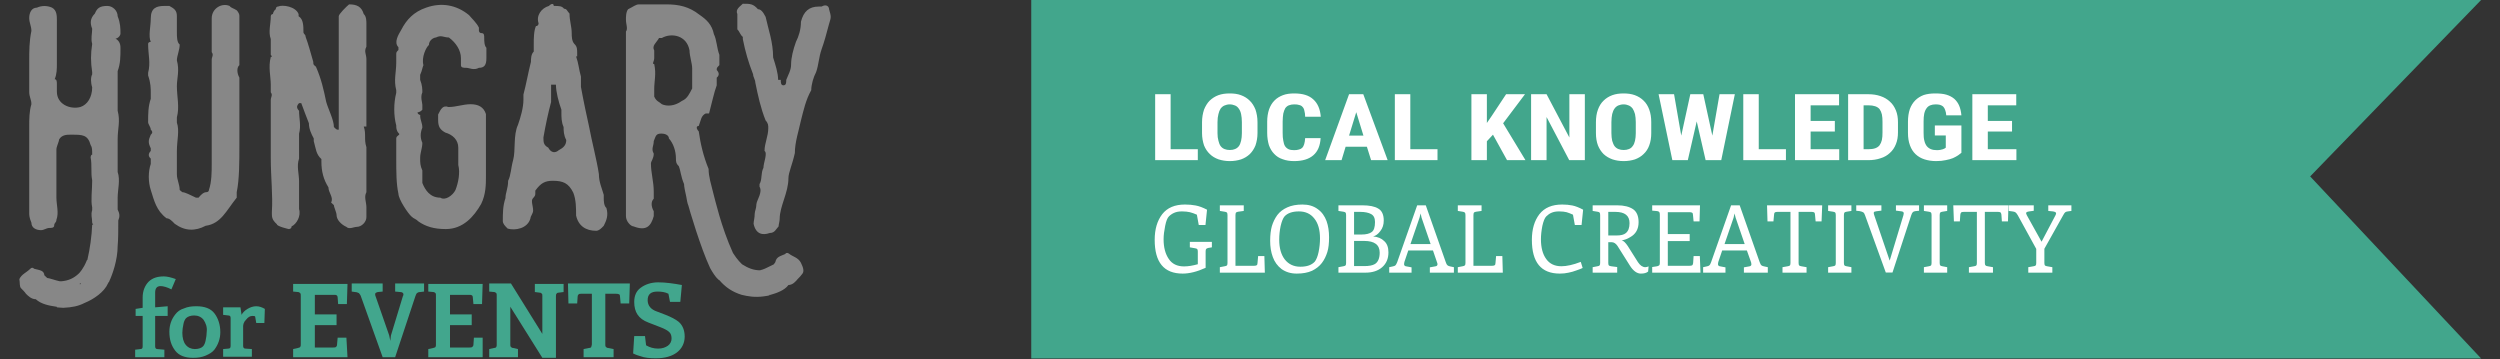 <?xml version="1.0" encoding="UTF-8"?>
<!DOCTYPE svg PUBLIC "-//W3C//DTD SVG 1.1//EN" "http://www.w3.org/Graphics/SVG/1.1/DTD/svg11.dtd">
<svg version="1.2" width="160mm" height="23mm" viewBox="0 0 16000 2300" preserveAspectRatio="xMidYMid" fill-rule="evenodd" stroke-width="28.222" stroke-linejoin="round" xmlns="http://www.w3.org/2000/svg" xmlns:ooo="http://xml.openoffice.org/svg/export" xmlns:xlink="http://www.w3.org/1999/xlink" xmlns:presentation="http://sun.com/xmlns/staroffice/presentation" xmlns:smil="http://www.w3.org/2001/SMIL20/" xmlns:anim="urn:oasis:names:tc:opendocument:xmlns:animation:1.0" xml:space="preserve">
 <rect x="0" y="0" width="16000" height="2300" fill="#333333" stroke="none"/>
 <defs class="ClipPathGroup">
  <clipPath id="presentation_clip_path" clipPathUnits="userSpaceOnUse">
   <rect x="0" y="0" width="16000" height="2300"/>
  </clipPath>
  <clipPath id="presentation_clip_path_shrink" clipPathUnits="userSpaceOnUse">
   <rect x="16" y="2" width="15968" height="2296"/>
  </clipPath>
 </defs>
 <defs class="TextShapeIndex">
  <g ooo:slide="id1" ooo:id-list="id3 id4 id5 id6"/>
 </defs>
 <defs class="EmbeddedBulletChars">
  <g id="bullet-char-template-57356" transform="scale(0,-0)">
   <path d="M 580,1141 L 1163,571 580,0 -4,571 580,1141 Z"/>
  </g>
  <g id="bullet-char-template-57354" transform="scale(0,-0)">
   <path d="M 8,1128 L 1137,1128 1137,0 8,0 8,1128 Z"/>
  </g>
  <g id="bullet-char-template-10146" transform="scale(0,-0)">
   <path d="M 174,0 L 602,739 174,1481 1456,739 174,0 Z M 1358,739 L 309,1346 659,739 1358,739 Z"/>
  </g>
  <g id="bullet-char-template-10132" transform="scale(0,-0)">
   <path d="M 2015,739 L 1276,0 717,0 1260,543 174,543 174,936 1260,936 717,1481 1274,1481 2015,739 Z"/>
  </g>
  <g id="bullet-char-template-10007" transform="scale(0,-0)">
   <path d="M 0,-2 C -7,14 -16,27 -25,37 L 356,567 C 262,823 215,952 215,954 215,979 228,992 255,992 264,992 276,990 289,987 310,991 331,999 354,1012 L 381,999 492,748 772,1049 836,1024 860,1049 C 881,1039 901,1025 922,1006 886,937 835,863 770,784 769,783 710,716 594,584 L 774,223 C 774,196 753,168 711,139 L 727,119 C 717,90 699,76 672,76 641,76 570,178 457,381 L 164,-76 C 142,-110 111,-127 72,-127 30,-127 9,-110 8,-76 1,-67 -2,-52 -2,-32 -2,-23 -1,-13 0,-2 Z"/>
  </g>
  <g id="bullet-char-template-10004" transform="scale(0,-0)">
   <path d="M 285,-33 C 182,-33 111,30 74,156 52,228 41,333 41,471 41,549 55,616 82,672 116,743 169,778 240,778 293,778 328,747 346,684 L 369,508 C 377,444 397,411 428,410 L 1163,1116 C 1174,1127 1196,1133 1229,1133 1271,1133 1292,1118 1292,1087 L 1292,965 C 1292,929 1282,901 1262,881 L 442,47 C 390,-6 338,-33 285,-33 Z"/>
  </g>
  <g id="bullet-char-template-9679" transform="scale(0,-0)">
   <path d="M 813,0 C 632,0 489,54 383,161 276,268 223,411 223,592 223,773 276,916 383,1023 489,1130 632,1184 813,1184 992,1184 1136,1130 1245,1023 1353,916 1407,772 1407,592 1407,412 1353,268 1245,161 1136,54 992,0 813,0 Z"/>
  </g>
  <g id="bullet-char-template-8226" transform="scale(0,-0)">
   <path d="M 346,457 C 273,457 209,483 155,535 101,586 74,649 74,723 74,796 101,859 155,911 209,963 273,989 346,989 419,989 480,963 531,910 582,859 608,796 608,723 608,648 583,586 532,535 482,483 420,457 346,457 Z"/>
  </g>
  <g id="bullet-char-template-8211" transform="scale(0,-0)">
   <path d="M -4,459 L 1135,459 1135,606 -4,606 -4,459 Z"/>
  </g>
  <g id="bullet-char-template-61548" transform="scale(0,-0)">
   <path d="M 173,740 C 173,903 231,1043 346,1159 462,1274 601,1332 765,1332 928,1332 1067,1274 1183,1159 1299,1043 1357,903 1357,740 1357,577 1299,437 1183,322 1067,206 928,148 765,148 601,148 462,206 346,322 231,437 173,577 173,740 Z"/>
  </g>
 </defs>
 <g>
  <g id="id2" class="Master_Slide">
   <g id="bg-id2" class="Background"/>
   <g id="bo-id2" class="BackgroundObjects"/>
  </g>
 </g>
 <g class="SlideGroup">
  <g>
   <g id="container-id1">
    <g id="id1" class="Slide" clip-path="url(#presentation_clip_path)">
     <g class="Page">
      <g class="com.sun.star.drawing.PolyPolygonShape">
       <g id="id3">
        <rect class="BoundingBox" stroke="none" fill="none" x="6600" y="0" width="9280" height="2296"/>
        <path fill="rgb(66,166,140)" stroke="none" d="M 6600,0 L 15879,0 14785,1129 15879,2294 6600,2294 6600,0 Z"/>
       </g>
      </g>
      <g class="com.sun.star.drawing.ClosedBezierShape">
       <g id="id4">
        <rect class="BoundingBox" stroke="none" fill="none" x="7390" y="1309" width="5868" height="444"/>
        <path fill="rgb(255,255,255)" stroke="none" d="M 7447,1531 C 7447,1583 7458,1625 7480,1657 7501,1689 7534,1705 7578,1705 7605,1705 7634,1700 7666,1691 L 7666,1611 C 7666,1604 7665,1598 7663,1595 7661,1592 7656,1590 7649,1589 L 7615,1583 7615,1548 7756,1548 7756,1583 7732,1587 C 7725,1589 7721,1591 7719,1594 7717,1597 7716,1602 7716,1610 L 7716,1714 C 7661,1739 7612,1751 7569,1751 7449,1751 7390,1679 7390,1535 7390,1467 7406,1413 7438,1371 7471,1329 7519,1309 7584,1309 7609,1309 7631,1311 7652,1315 7674,1319 7698,1328 7725,1342 L 7715,1440 7672,1440 7660,1374 C 7643,1367 7629,1361 7615,1358 7602,1355 7585,1353 7565,1353 7544,1353 7528,1356 7515,1362 7503,1367 7491,1375 7481,1385 7471,1395 7463,1415 7457,1446 7451,1476 7447,1504 7447,1531 Z M 7447,1531 L 7447,1531 Z M 8095,1745 L 7807,1745 7807,1710 7838,1704 C 7846,1703 7850,1701 7853,1698 7855,1695 7856,1690 7856,1682 L 7856,1378 C 7856,1370 7855,1364 7853,1361 7850,1358 7846,1356 7838,1355 L 7807,1350 7807,1314 7960,1314 7960,1350 7924,1355 C 7917,1356 7913,1358 7910,1361 7908,1364 7907,1370 7907,1378 L 7907,1701 8026,1701 C 8033,1701 8039,1700 8042,1698 8046,1696 8048,1691 8048,1684 L 8052,1639 8092,1639 8095,1745 Z M 8095,1745 L 8095,1745 Z M 8433,1338 C 8460,1357 8478,1383 8490,1415 8501,1446 8506,1481 8506,1518 8506,1556 8503,1587 8495,1613 8487,1638 8476,1662 8460,1683 8444,1704 8423,1720 8397,1733 8370,1745 8338,1751 8299,1751 8261,1751 8229,1741 8202,1722 8176,1702 8157,1676 8146,1645 8134,1613 8129,1578 8129,1541 8129,1503 8133,1472 8140,1447 8148,1421 8159,1398 8175,1376 8191,1355 8212,1339 8239,1327 8265,1315 8298,1309 8336,1309 8374,1309 8406,1318 8433,1338 Z M 8433,1338 L 8433,1338 Z M 8448,1526 C 8448,1471 8436,1429 8412,1399 8388,1368 8355,1353 8313,1353 8271,1353 8240,1364 8221,1385 8211,1397 8203,1417 8196,1447 8190,1476 8187,1504 8187,1534 8187,1588 8199,1630 8223,1661 8247,1691 8280,1707 8322,1707 8365,1707 8395,1696 8415,1674 8424,1662 8433,1642 8439,1613 8445,1583 8448,1555 8448,1526 Z M 8448,1526 L 8448,1526 Z M 8615,1682 L 8615,1378 C 8615,1370 8614,1364 8612,1361 8609,1358 8605,1356 8598,1355 L 8566,1350 8566,1314 8719,1314 C 8764,1314 8799,1321 8821,1335 8844,1348 8856,1374 8856,1411 8856,1438 8849,1460 8834,1479 8820,1498 8805,1509 8788,1513 8818,1516 8841,1525 8859,1543 8877,1559 8886,1583 8886,1615 8886,1656 8872,1687 8846,1710 8820,1733 8784,1745 8739,1745 L 8566,1745 8566,1710 8598,1704 C 8605,1703 8609,1701 8612,1698 8614,1695 8615,1690 8615,1682 Z M 8615,1682 L 8615,1682 Z M 8666,1356 L 8666,1501 8713,1501 C 8744,1501 8766,1495 8779,1485 8793,1475 8800,1454 8800,1421 8800,1396 8792,1379 8775,1370 8759,1361 8735,1356 8705,1356 L 8666,1356 Z M 8666,1356 L 8666,1356 Z M 8666,1542 L 8666,1703 8731,1703 C 8761,1703 8784,1699 8799,1690 8819,1678 8830,1653 8830,1617 8830,1567 8797,1542 8731,1542 L 8666,1542 Z M 8666,1542 L 8666,1542 Z M 8942,1678 L 9070,1314 9125,1314 9253,1678 C 9256,1688 9260,1695 9264,1698 9268,1701 9274,1704 9281,1705 L 9305,1710 9305,1745 9151,1745 9151,1711 9184,1705 C 9195,1704 9200,1699 9200,1691 9200,1688 9199,1684 9197,1679 L 9171,1603 9013,1603 8988,1677 C 8987,1682 8986,1686 8986,1690 8986,1699 8991,1704 9002,1705 L 9034,1711 9034,1745 8891,1745 8891,1710 8914,1705 C 8922,1704 8927,1701 8931,1698 8934,1695 8938,1688 8942,1678 Z M 8942,1678 L 8942,1678 Z M 9098,1393 L 9092,1366 9085,1393 9027,1562 9156,1562 9098,1393 Z M 9098,1393 L 9098,1393 Z M 9618,1745 L 9330,1745 9330,1710 9361,1704 C 9369,1703 9373,1701 9375,1698 9378,1695 9379,1690 9379,1682 L 9379,1378 C 9379,1370 9378,1364 9375,1361 9373,1358 9369,1356 9361,1355 L 9330,1350 9330,1314 9482,1314 9482,1350 9447,1355 C 9440,1356 9435,1358 9433,1361 9431,1364 9430,1370 9430,1378 L 9430,1701 9549,1701 C 9556,1701 9562,1700 9565,1698 9569,1696 9571,1691 9571,1684 L 9575,1639 9615,1639 9618,1745 Z M 9618,1745 L 9618,1745 Z M 10117,1676 L 10129,1715 C 10128,1716 10123,1718 10113,1722 10104,1725 10095,1728 10088,1731 10080,1734 10072,1736 10064,1739 10056,1741 10048,1743 10039,1745 10021,1749 10003,1751 9983,1751 9863,1751 9804,1679 9804,1535 9804,1467 9820,1413 9852,1371 9885,1329 9933,1309 9998,1309 10022,1309 10043,1311 10063,1315 10083,1319 10106,1328 10132,1342 L 10122,1440 10079,1440 10067,1374 C 10051,1367 10038,1361 10026,1358 10014,1355 9998,1353 9978,1353 9958,1353 9942,1356 9929,1362 9917,1367 9906,1375 9896,1385 9886,1395 9878,1415 9871,1446 9865,1477 9862,1505 9862,1531 9862,1584 9873,1627 9896,1658 9918,1689 9951,1704 9993,1704 10026,1704 10068,1695 10117,1676 Z M 10117,1676 L 10117,1676 Z M 10293,1356 L 10293,1507 10347,1507 C 10374,1507 10393,1502 10405,1492 10421,1479 10429,1458 10429,1428 10429,1380 10399,1356 10338,1356 L 10293,1356 Z M 10293,1356 L 10293,1356 Z M 10293,1550 L 10293,1682 C 10293,1690 10294,1695 10296,1698 10299,1701 10303,1703 10311,1704 L 10350,1709 10350,1745 10193,1745 10193,1710 10224,1704 C 10231,1703 10236,1701 10238,1698 10240,1695 10241,1690 10241,1682 L 10241,1378 C 10241,1370 10240,1364 10238,1361 10236,1358 10231,1356 10224,1355 L 10193,1350 10193,1314 10350,1314 C 10395,1314 10428,1323 10452,1339 10475,1355 10487,1383 10487,1422 10487,1466 10469,1498 10433,1518 10415,1529 10397,1536 10379,1538 10391,1541 10404,1554 10418,1575 L 10483,1678 C 10497,1699 10513,1710 10530,1710 10536,1710 10543,1708 10551,1705 L 10548,1738 C 10537,1747 10522,1751 10501,1751 10477,1751 10453,1734 10432,1701 L 10352,1574 C 10341,1558 10329,1550 10314,1550 L 10293,1550 Z M 10293,1550 L 10293,1550 Z M 10883,1745 L 10574,1745 10574,1709 10606,1704 C 10613,1702 10617,1700 10620,1697 10622,1694 10623,1689 10623,1681 L 10623,1375 C 10623,1367 10622,1362 10620,1358 10617,1354 10613,1352 10606,1351 L 10574,1348 10574,1314 10880,1314 10877,1417 10839,1417 10835,1375 C 10835,1368 10833,1363 10829,1361 10826,1359 10820,1358 10813,1358 L 10674,1358 10674,1498 10814,1498 10814,1543 10674,1543 10674,1701 10813,1701 C 10821,1701 10826,1700 10830,1698 10833,1696 10835,1691 10836,1684 L 10839,1639 10879,1639 10883,1745 Z M 10883,1745 L 10883,1745 Z M 10951,1678 L 11079,1314 11134,1314 11262,1678 C 11266,1688 11269,1695 11273,1698 11277,1701 11283,1704 11291,1705 L 11314,1710 11314,1745 11161,1745 11161,1711 11194,1705 C 11204,1704 11209,1699 11209,1691 11209,1688 11208,1684 11207,1679 L 11180,1603 11022,1603 10997,1677 C 10996,1682 10995,1686 10995,1690 10995,1699 11000,1704 11011,1705 L 11043,1711 11043,1745 10900,1745 10900,1710 10923,1705 C 10931,1704 10937,1701 10940,1698 10944,1695 10947,1688 10951,1678 Z M 10951,1678 L 10951,1678 Z M 11108,1393 L 11101,1366 11095,1393 11037,1562 11166,1562 11108,1393 Z M 11108,1393 L 11108,1393 Z M 11594,1356 L 11511,1356 11511,1682 C 11511,1690 11512,1695 11514,1698 11516,1701 11521,1703 11528,1704 L 11562,1710 11562,1745 11408,1745 11408,1710 11442,1704 C 11449,1703 11454,1701 11456,1698 11458,1695 11459,1690 11459,1682 L 11459,1356 11376,1356 C 11368,1356 11363,1357 11360,1359 11356,1362 11354,1366 11354,1374 L 11350,1417 11312,1417 11309,1314 11662,1314 11658,1417 11620,1417 11616,1374 C 11616,1366 11614,1362 11610,1359 11607,1357 11601,1356 11594,1356 Z M 11594,1356 L 11594,1356 Z M 11849,1710 L 11849,1745 11700,1745 11700,1710 11732,1704 C 11739,1703 11744,1701 11746,1698 11748,1695 11749,1690 11749,1682 L 11749,1378 C 11749,1370 11748,1364 11746,1361 11744,1358 11739,1356 11732,1355 L 11700,1350 11700,1314 11849,1314 11849,1350 11818,1355 C 11811,1356 11806,1358 11804,1361 11802,1364 11801,1370 11801,1378 L 11801,1682 C 11801,1690 11802,1695 11804,1698 11806,1701 11811,1703 11818,1704 L 11849,1710 Z M 11849,1710 L 11849,1710 Z M 12232,1377 L 12112,1744 12069,1744 11936,1377 C 11933,1368 11929,1361 11923,1358 11918,1355 11910,1353 11901,1351 L 11880,1349 11880,1314 12041,1314 12041,1348 12009,1352 C 12003,1353 11998,1354 11996,1355 11993,1357 11992,1359 11992,1363 11992,1366 11993,1371 11995,1377 L 12094,1668 12182,1377 C 12183,1371 12184,1367 12184,1365 12184,1357 12178,1353 12165,1352 L 12134,1348 12134,1314 12282,1314 12282,1349 12260,1351 C 12252,1352 12246,1354 12243,1357 12239,1361 12235,1367 12232,1377 Z M 12232,1377 L 12232,1377 Z M 12462,1710 L 12462,1745 12313,1745 12313,1710 12345,1704 C 12352,1703 12357,1701 12359,1698 12361,1695 12362,1690 12362,1682 L 12362,1378 C 12362,1370 12361,1364 12359,1361 12357,1358 12352,1356 12345,1355 L 12313,1350 12313,1314 12462,1314 12462,1350 12431,1355 C 12424,1356 12419,1358 12417,1361 12415,1364 12414,1370 12414,1378 L 12414,1682 C 12414,1690 12415,1695 12417,1698 12419,1701 12424,1703 12431,1704 L 12462,1710 Z M 12462,1710 L 12462,1710 Z M 12786,1356 L 12703,1356 12703,1682 C 12703,1690 12704,1695 12707,1698 12709,1701 12713,1703 12721,1704 L 12755,1710 12755,1745 12601,1745 12601,1710 12635,1704 C 12642,1703 12647,1701 12649,1698 12651,1695 12652,1690 12652,1682 L 12652,1356 12569,1356 C 12561,1356 12556,1357 12552,1359 12549,1362 12547,1366 12546,1374 L 12543,1417 12505,1417 12501,1314 12854,1314 12851,1417 12812,1417 12809,1374 C 12808,1366 12806,1362 12803,1359 12799,1357 12794,1356 12786,1356 Z M 12786,1356 L 12786,1356 Z M 13032,1593 L 12914,1378 C 12909,1369 12904,1363 12899,1359 12895,1356 12888,1354 12879,1353 L 12856,1350 12856,1314 13016,1314 13016,1349 12987,1353 C 12974,1355 12967,1358 12967,1364 12967,1367 12969,1371 12972,1378 L 13066,1547 13155,1378 C 13158,1372 13159,1368 13159,1365 13159,1359 13152,1355 13139,1353 L 13109,1350 13109,1314 13257,1314 13257,1350 13234,1353 C 13226,1354 13220,1356 13217,1359 13214,1362 13209,1368 13204,1378 L 13084,1592 13084,1682 C 13084,1690 13085,1695 13087,1698 13089,1701 13094,1703 13101,1704 L 13135,1710 13135,1745 12981,1745 12981,1710 13015,1704 C 13022,1703 13027,1701 13029,1698 13031,1695 13032,1690 13032,1682 L 13032,1593 Z"/>
       </g>
      </g>
      <g class="com.sun.star.drawing.ClosedBezierShape">
       <g id="id5">
        <rect class="BoundingBox" stroke="none" fill="none" x="7393" y="597" width="5513" height="435"/>
        <path fill="rgb(255,255,255)" stroke="none" d="M 7492,955 L 7666,955 7666,1025 7393,1025 7393,603 7492,603 7492,955 Z M 7492,955 L 7492,955 Z M 8048,852 C 8048,881 8043,907 8035,931 8026,953 8014,971 7999,986 7983,1001 7965,1012 7943,1020 7921,1027 7897,1031 7871,1031 7845,1031 7821,1027 7799,1020 7777,1012 7758,1001 7743,986 7727,971 7715,953 7706,931 7698,907 7693,881 7693,852 L 7693,782 C 7693,752 7698,725 7706,701 7715,679 7727,659 7742,644 7758,629 7776,617 7798,609 7820,601 7844,598 7870,598 7897,598 7921,601 7942,609 7964,617 7983,629 7998,644 8014,659 8026,679 8035,701 8043,725 8048,752 8048,782 L 8048,852 Z M 8048,852 L 8048,852 Z M 7948,782 C 7948,762 7946,745 7943,730 7940,716 7935,704 7928,695 7922,686 7914,679 7904,675 7894,671 7883,668 7870,668 7858,668 7846,671 7837,675 7827,679 7819,686 7812,695 7806,704 7801,716 7798,730 7794,745 7792,762 7792,782 L 7792,852 C 7792,871 7794,887 7798,901 7801,914 7806,927 7812,935 7819,944 7827,950 7837,954 7847,958 7858,960 7871,960 7884,960 7895,958 7904,954 7914,950 7922,944 7929,935 7935,927 7940,914 7943,901 7946,887 7948,871 7948,852 L 7948,782 Z M 7948,782 L 7948,782 Z M 8452,884 C 8449,933 8434,969 8405,994 8376,1019 8335,1031 8282,1031 8255,1031 8230,1027 8209,1019 8187,1012 8169,1000 8155,985 8140,970 8129,951 8121,929 8114,905 8110,879 8110,850 L 8110,779 C 8110,750 8114,724 8122,700 8130,678 8141,659 8156,644 8171,628 8190,617 8211,609 8232,601 8256,598 8283,598 8337,598 8377,610 8405,636 8433,661 8449,698 8453,747 L 8353,747 C 8353,732 8351,720 8348,709 8346,698 8342,690 8336,684 8331,678 8324,674 8315,672 8307,669 8296,668 8283,668 8270,668 8259,670 8249,674 8240,677 8232,684 8226,692 8221,701 8216,713 8213,727 8211,741 8209,758 8209,778 L 8209,850 C 8209,870 8210,887 8213,900 8215,914 8219,927 8224,935 8230,944 8237,950 8247,955 8256,959 8268,961 8282,961 8294,961 8304,960 8313,957 8322,955 8329,951 8334,946 8340,940 8344,932 8347,922 8350,912 8352,899 8353,884 L 8452,884 Z M 8452,884 L 8452,884 Z M 8748,939 L 8612,939 8586,1025 8481,1025 8634,603 8725,603 8881,1025 8775,1025 8748,939 Z M 8748,939 L 8748,939 Z M 8634,868 L 8726,868 8680,718 8634,868 Z M 8634,868 L 8634,868 Z M 9026,955 L 9200,955 9200,1025 8927,1025 8927,603 9026,603 9026,955 Z M 9026,955 L 9026,955 Z M 9555,862 L 9516,904 9516,1025 9417,1025 9417,603 9516,603 9516,787 9547,742 9639,603 9760,603 9620,789 9763,1025 9645,1025 9555,862 Z M 9555,862 L 9555,862 Z M 10143,1025 L 10043,1025 9898,749 9898,1025 9799,1025 9799,603 9898,603 10044,880 10044,603 10143,603 10143,1025 Z M 10143,1025 L 10143,1025 Z M 10568,852 C 10568,881 10564,907 10555,931 10547,953 10535,971 10519,986 10504,1001 10485,1012 10464,1020 10442,1027 10418,1031 10392,1031 10365,1031 10341,1027 10320,1020 10298,1012 10279,1001 10263,986 10248,971 10236,953 10227,931 10218,907 10214,881 10214,852 L 10214,782 C 10214,752 10218,725 10227,701 10235,679 10247,659 10263,644 10278,629 10297,617 10319,609 10341,601 10365,598 10391,598 10417,598 10441,601 10463,609 10485,617 10504,629 10519,644 10535,659 10547,679 10555,701 10564,725 10568,752 10568,782 L 10568,852 Z M 10568,852 L 10568,852 Z M 10469,782 C 10469,762 10467,745 10464,730 10460,716 10455,704 10449,695 10442,686 10434,679 10424,675 10415,671 10404,668 10391,668 10378,668 10367,671 10357,675 10348,679 10339,686 10333,695 10326,704 10322,716 10318,730 10315,745 10313,762 10313,782 L 10313,852 C 10313,871 10315,887 10318,901 10322,914 10327,927 10333,935 10340,944 10348,950 10358,954 10368,958 10379,960 10392,960 10404,960 10415,958 10425,954 10435,950 10443,944 10449,935 10456,927 10461,914 10464,901 10467,887 10469,871 10469,852 L 10469,782 Z M 10469,782 L 10469,782 Z M 10959,868 L 11005,603 11103,603 11016,1025 10916,1025 10859,777 10802,1025 10703,1025 10615,603 10714,603 10760,868 10818,603 10901,603 10959,868 Z M 10959,868 L 10959,868 Z M 11256,955 L 11430,955 11430,1025 11157,1025 11157,603 11256,603 11256,955 Z M 11256,955 L 11256,955 Z M 11743,842 L 11588,842 11588,955 11771,955 11771,1025 11488,1025 11488,603 11770,603 11770,674 11588,674 11588,774 11743,774 11743,842 Z M 11743,842 L 11743,842 Z M 11828,1025 L 11828,603 11958,603 C 11986,603 12012,607 12035,615 12059,623 12079,635 12095,650 12112,665 12124,683 12134,707 12143,729 12147,754 12147,782 L 12147,847 C 12147,875 12143,900 12134,922 12125,945 12112,964 12095,979 12079,994 12059,1006 12035,1013 12012,1021 11986,1025 11957,1025 L 11828,1025 Z M 11828,1025 L 11828,1025 Z M 11927,674 L 11927,955 11957,955 C 11974,955 11989,953 12001,949 12012,945 12022,939 12029,930 12036,920 12041,909 12044,896 12047,882 12048,866 12048,847 L 12048,781 C 12048,762 12047,746 12044,732 12041,719 12036,708 12029,698 12022,690 12013,684 12001,680 11989,676 11975,674 11958,674 L 11927,674 Z M 11927,674 L 11927,674 Z M 12553,978 C 12547,982 12540,988 12532,994 12523,1000 12512,1006 12499,1012 12486,1017 12470,1022 12452,1025 12435,1029 12414,1031 12391,1031 12364,1031 12339,1027 12317,1020 12295,1013 12276,1002 12260,987 12244,972 12232,953 12224,931 12215,907 12211,881 12211,850 L 12211,779 C 12211,748 12215,722 12223,698 12231,676 12243,657 12258,642 12273,627 12291,616 12312,608 12334,601 12358,598 12385,598 12413,598 12437,600 12457,606 12477,612 12494,621 12508,633 12521,645 12532,660 12539,677 12546,694 12551,715 12553,738 L 12456,738 C 12455,725 12453,714 12449,704 12446,695 12442,688 12437,683 12431,677 12424,674 12416,671 12408,669 12399,668 12388,668 12375,668 12364,670 12354,674 12344,678 12336,684 12330,693 12323,702 12318,714 12315,728 12312,742 12311,759 12311,778 L 12311,850 C 12311,870 12312,887 12316,901 12319,915 12325,927 12332,936 12339,944 12348,951 12359,955 12369,959 12382,961 12397,961 12405,961 12413,960 12419,959 12425,958 12431,956 12435,955 12439,953 12443,951 12446,950 12449,948 12451,946 12453,945 L 12453,867 12383,867 12383,803 12553,803 12553,978 Z M 12553,978 L 12553,978 Z M 12877,842 L 12722,842 12722,955 12905,955 12905,1025 12623,1025 12623,603 12904,603 12904,674 12722,674 12722,774 12877,774 12877,842 Z"/>
       </g>
      </g>
      <g class="Graphic">
       <g id="id6">
        <rect class="BoundingBox" stroke="none" fill="none" x="100" y="0" width="5249" height="2329"/>
        <path fill="rgb(66,166,141)" stroke="none" d="M 993,1967 L 1073,1960 1073,2022 993,2022 993,2217 C 993,2227 997,2234 1007,2234 L 1052,2238 1052,2286 865,2286 865,2238 899,2234 C 910,2234 913,2227 913,2217 L 913,2022 868,2022 868,1977 913,1970 913,1904 C 913,1862 927,1828 951,1803 976,1779 1007,1769 1049,1769 1070,1769 1097,1776 1125,1786 L 1097,1852 C 1070,1838 1045,1831 1028,1831 1004,1831 993,1845 993,1873 L 993,1967 993,1967 Z"/>
        <path fill="rgb(66,166,141)" stroke="none" d="M 1410,2126 C 1410,2168 1396,2206 1372,2238 1358,2255 1341,2265 1316,2276 1292,2286 1268,2290 1236,2290 1184,2290 1146,2276 1122,2245 1097,2213 1084,2175 1084,2123 1084,2081 1097,2043 1122,2012 1136,1994 1153,1981 1177,1974 1202,1963 1226,1960 1257,1960 1309,1960 1348,1974 1372,2005 1396,2036 1410,2078 1410,2126 L 1410,2126 Z M 1303,2047 C 1289,2029 1268,2019 1243,2019 1219,2019 1202,2026 1191,2036 1184,2043 1177,2057 1174,2074 1170,2092 1167,2113 1167,2130 1167,2161 1174,2189 1188,2206 1202,2224 1223,2234 1247,2234 1271,2234 1289,2227 1299,2217 1306,2210 1313,2196 1316,2179 1320,2161 1323,2140 1323,2123 1327,2092 1316,2067 1303,2047 L 1303,2047 Z"/>
        <path fill="rgb(66,166,141)" stroke="none" d="M 1539,1967 L 1546,2015 C 1553,2001 1567,1987 1584,1977 1601,1967 1619,1960 1640,1960 1660,1960 1678,1967 1695,1977 L 1692,2067 1640,2067 1633,2026 C 1629,2022 1626,2022 1615,2022 1601,2022 1588,2029 1574,2047 1560,2060 1556,2078 1556,2088 L 1556,2213 C 1556,2224 1560,2231 1570,2231 L 1612,2234 1612,2283 1428,2283 1428,2234 1462,2231 C 1473,2231 1476,2224 1476,2213 L 1476,2036 C 1476,2026 1473,2019 1462,2019 L 1428,2015 1428,1967 1539,1967 1539,1967 Z"/>
        <path fill="rgb(66,166,141)" stroke="none" d="M 2224,2286 L 1876,2286 1876,2234 1907,2227 C 1914,2224 1921,2224 1921,2220 1925,2217 1925,2210 1925,2203 L 1925,1894 C 1925,1883 1925,1880 1921,1876 1918,1873 1914,1869 1907,1869 L 1876,1866 1876,1817 2224,1817 2220,1946 2164,1946 2161,1904 C 2161,1897 2157,1890 2154,1890 2151,1887 2144,1887 2137,1887 L 2015,1887 2015,2012 2154,2012 2154,2081 2015,2081 2015,2224 2133,2224 C 2140,2224 2147,2224 2151,2220 2154,2217 2157,2213 2157,2206 L 2161,2161 2217,2161 2224,2286 2224,2286 Z"/>
        <path fill="rgb(66,166,141)" stroke="none" d="M 2498,2182 L 2502,2147 2578,1897 C 2582,1890 2582,1887 2582,1883 2582,1876 2575,1869 2561,1869 L 2529,1866 2529,1814 2714,1814 2714,1866 2689,1869 C 2679,1869 2672,1873 2668,1876 2665,1880 2661,1887 2658,1897 L 2529,2286 2449,2286 2310,1897 C 2307,1887 2300,1880 2297,1876 2290,1873 2283,1869 2272,1869 L 2251,1866 2251,1814 2449,1814 2449,1866 2418,1869 C 2404,1873 2401,1876 2401,1883 2401,1887 2401,1890 2404,1897 L 2491,2147 2498,2182 2498,2182 Z"/>
        <path fill="rgb(66,166,141)" stroke="none" d="M 3089,2286 L 2741,2286 2741,2234 2773,2227 C 2780,2224 2787,2224 2787,2220 2790,2217 2790,2210 2790,2203 L 2790,1894 C 2790,1883 2790,1880 2787,1876 2783,1873 2780,1869 2773,1869 L 2741,1866 2741,1817 3089,1817 3085,1946 3030,1946 3026,1904 C 3026,1897 3023,1890 3019,1890 3016,1887 3009,1887 3002,1887 L 2880,1887 2880,2012 3019,2012 3019,2081 2880,2081 2880,2224 3006,2224 C 3012,2224 3019,2224 3023,2220 3026,2217 3030,2213 3030,2206 L 3033,2161 3089,2161 3089,2286 3089,2286 Z"/>
        <path fill="rgb(66,166,141)" stroke="none" d="M 3134,1814 L 3270,1814 3471,2137 3471,1897 C 3471,1887 3471,1883 3468,1880 3464,1876 3461,1873 3454,1873 L 3423,1869 3423,1817 3607,1817 3607,1869 3575,1873 C 3569,1873 3562,1876 3562,1880 3558,1883 3558,1890 3558,1897 L 3558,2290 3471,2290 3266,1963 3266,2203 C 3266,2213 3266,2217 3270,2220 3273,2224 3277,2227 3284,2227 L 3315,2234 3315,2286 3131,2286 3131,2234 3162,2227 C 3169,2227 3176,2224 3176,2220 3179,2217 3179,2210 3179,2203 L 3179,1894 C 3179,1883 3179,1880 3176,1876 3172,1873 3169,1869 3162,1869 L 3131,1866 3131,1814 3134,1814 Z"/>
        <path fill="rgb(66,166,141)" stroke="none" d="M 3940,1880 L 3874,1880 3874,2203 C 3874,2213 3874,2217 3878,2220 3881,2224 3885,2227 3892,2227 L 3927,2234 3927,2286 3735,2286 3735,2234 3770,2227 C 3777,2227 3784,2224 3784,2220 3784,2217 3788,2210 3788,2203 L 3788,1880 3721,1880 C 3715,1880 3708,1880 3704,1883 3701,1887 3697,1890 3697,1897 L 3694,1942 3638,1942 3635,1814 4031,1814 4027,1942 3972,1942 3968,1897 C 3968,1890 3965,1883 3961,1883 3954,1880 3947,1880 3940,1880 L 3940,1880 Z"/>
        <path fill="rgb(66,166,141)" stroke="none" d="M 4135,2210 C 4159,2224 4184,2231 4212,2231 4239,2231 4257,2224 4274,2213 4288,2203 4298,2186 4298,2168 4298,2151 4295,2137 4284,2126 4274,2116 4257,2106 4229,2095 L 4149,2064 C 4086,2040 4059,1998 4059,1932 4059,1894 4072,1862 4100,1842 4128,1821 4166,1807 4212,1807 4260,1807 4309,1814 4364,1824 L 4354,1932 4288,1932 4278,1880 C 4257,1869 4232,1866 4208,1866 4166,1866 4145,1883 4145,1921 4145,1956 4166,1981 4205,1994 L 4260,2015 C 4295,2029 4323,2043 4344,2060 4368,2081 4382,2113 4382,2154 4382,2196 4364,2231 4333,2255 4302,2279 4257,2293 4198,2293 4159,2293 4125,2290 4097,2279 4086,2276 4072,2272 4052,2262 L 4059,2151 4128,2151 4135,2210 Z"/>
        <path fill="rgb(135,135,135)" stroke="none" d="M 1532,316 L 1532,417 C 1515,431 1515,466 1532,497 L 1532,615 1532,730 1532,883 1532,935 C 1532,1032 1532,1150 1515,1230 L 1515,1265 C 1448,1348 1414,1432 1316,1445 1250,1480 1184,1480 1118,1432 1101,1414 1084,1397 1066,1397 1000,1348 986,1282 965,1216 948,1164 948,1098 965,1049 L 965,1015 C 948,1001 948,983 965,966 L 965,949 C 948,914 948,900 965,862 965,862 986,848 965,830 965,813 948,796 948,782 948,730 948,681 965,632 L 965,598 C 965,566 965,532 948,483 L 948,466 C 965,400 948,351 948,281 948,268 965,268 965,268 948,233 965,167 965,118 965,52 1000,38 1052,38 L 1084,38 C 1118,56 1132,69 1132,104 L 1132,205 C 1132,236 1132,271 1150,285 1150,320 1132,358 1132,386 1150,452 1132,500 1132,552 1132,618 1150,685 1132,751 L 1132,785 C 1150,834 1132,900 1132,966 L 1132,1115 C 1132,1150 1150,1181 1150,1216 L 1167,1230 C 1184,1230 1216,1247 1254,1265 L 1271,1265 C 1285,1247 1303,1230 1320,1230 1320,1230 1337,1230 1337,1216 1355,1164 1355,1098 1355,1049 L 1355,1015 1355,382 C 1355,365 1369,351 1355,334 L 1355,281 1355,118 C 1355,52 1421,17 1469,38 1480,52 1494,52 1515,66 1515,66 1532,83 1532,101 L 1532,215 1532,268 1532,316 Z M 1733,1011 L 1733,883 1733,768 1733,639 C 1733,622 1747,608 1733,591 L 1733,542 C 1733,493 1716,427 1733,365 1747,365 1733,351 1733,351 L 1733,250 C 1716,205 1733,153 1733,104 1733,104 1733,90 1747,90 1747,90 1747,73 1765,59 1765,59 1765,42 1779,42 1810,28 1893,42 1911,90 L 1911,104 C 1942,122 1942,167 1942,205 1942,219 1956,219 1956,236 1973,281 1987,334 2005,396 2005,413 2005,413 2022,427 2057,507 2071,573 2088,653 2102,702 2137,768 2137,813 2154,830 2154,830 2168,830 L 2168,813 2168,636 2168,476 2168,299 2168,104 C 2168,90 2217,42 2234,28 2283,28 2314,42 2328,90 2345,104 2345,136 2345,153 L 2345,250 2345,299 C 2328,330 2345,347 2345,379 L 2345,490 2345,618 2345,667 2345,747 2345,810 2328,810 C 2345,858 2328,890 2345,942 L 2345,956 2345,1053 2345,1213 2345,1230 C 2328,1261 2345,1293 2345,1327 L 2345,1390 C 2345,1421 2314,1452 2283,1452 2265,1452 2234,1470 2217,1452 2185,1438 2154,1407 2154,1376 2154,1359 2137,1327 2137,1313 L 2119,1296 C 2137,1265 2102,1233 2102,1199 2071,1150 2057,1098 2057,1035 L 2057,1018 C 2022,987 2022,952 2008,903 L 2008,886 C 1991,855 1977,823 1977,789 1959,740 1945,709 1928,660 L 1914,660 C 1897,678 1897,691 1914,709 1914,757 1928,806 1914,855 L 1914,917 1914,1015 C 1897,1063 1914,1112 1914,1161 L 1914,1306 1914,1338 C 1928,1383 1897,1435 1866,1449 1866,1466 1848,1466 1848,1466 1848,1466 1772,1449 1772,1435 1754,1418 1740,1404 1740,1372 L 1740,1355 C 1747,1251 1733,1136 1733,1011 Z M 2689,479 L 2689,511 C 2703,546 2703,573 2703,591 2689,622 2703,657 2703,671 L 2703,702 C 2689,719 2672,719 2672,719 2672,737 2703,737 2689,737 2689,771 2703,785 2703,817 2689,851 2689,883 2703,914 2703,949 2689,976 2689,1011 2689,1042 2689,1060 2703,1091 L 2703,1171 C 2721,1216 2752,1265 2818,1265 2849,1286 2898,1251 2915,1216 2933,1171 2946,1105 2933,1056 L 2933,945 C 2933,896 2898,862 2849,848 2818,830 2804,813 2804,768 L 2804,733 C 2821,698 2835,671 2870,685 2919,685 2964,667 3012,667 3061,667 3096,685 3110,730 L 3110,890 3110,1129 C 3110,1178 3110,1244 3079,1306 3033,1386 2964,1466 2853,1466 2776,1466 2724,1449 2679,1418 2661,1400 2648,1400 2634,1386 2613,1369 2550,1275 2550,1240 2536,1178 2536,1098 2536,1015 L 2536,886 C 2536,865 2568,865 2550,851 2536,834 2536,817 2536,803 2519,740 2519,660 2536,594 L 2536,577 C 2519,514 2536,462 2536,400 L 2536,351 C 2536,334 2536,334 2550,320 L 2550,302 C 2519,271 2550,222 2568,191 2602,125 2648,76 2727,49 2825,14 2922,31 3002,97 3016,115 3051,146 3065,177 L 3065,195 C 3065,195 3065,212 3082,212 3099,212 3099,226 3099,243 3099,261 3099,292 3113,306 L 3113,372 C 3113,417 3099,434 3065,434 3033,452 3002,434 2985,434 2967,434 2950,434 2950,417 L 2950,372 C 2950,323 2919,274 2873,240 2839,240 2825,222 2790,240 2776,240 2745,257 2745,288 2727,302 2696,368 2710,417 2703,431 2703,448 2689,479 Z M 3687,361 C 3704,410 3704,441 3718,490 L 3718,556 C 3735,650 3753,733 3770,810 3788,907 3819,1022 3833,1115 3833,1164 3850,1199 3864,1247 L 3864,1268 C 3864,1282 3864,1317 3881,1331 3895,1379 3881,1411 3864,1445 3847,1463 3833,1477 3815,1477 3749,1477 3701,1445 3687,1379 3687,1331 3687,1279 3669,1233 3638,1171 3603,1157 3537,1157 3489,1157 3461,1171 3426,1220 L 3426,1233 C 3426,1251 3426,1251 3412,1268 3395,1282 3412,1317 3412,1348 3412,1366 3395,1383 3395,1397 3377,1463 3297,1477 3249,1463 3231,1445 3218,1432 3218,1414 3218,1366 3218,1317 3235,1268 3235,1233 3252,1206 3252,1157 3270,1122 3270,1074 3284,1025 3301,962 3284,865 3315,799 3332,751 3350,688 3350,639 L 3350,605 C 3367,542 3381,462 3398,396 3398,379 3398,347 3416,330 L 3416,281 C 3416,250 3416,198 3430,167 3447,167 3447,149 3447,149 3430,101 3464,52 3513,38 3530,21 3544,21 3544,38 3579,38 3596,38 3610,56 3628,56 3628,69 3645,87 3645,136 3659,167 3659,215 3659,229 3659,264 3676,281 3694,299 3694,313 3694,347 L 3694,361 3687,361 Z M 3593,702 C 3575,653 3558,587 3558,542 L 3541,542 3527,542 3527,653 C 3509,719 3492,799 3478,879 3478,910 3478,928 3509,945 3527,980 3555,980 3575,962 3607,945 3624,928 3624,896 3607,865 3607,834 3607,813 3593,782 3593,751 3593,719 L 3593,702 Z M 5136,1751 C 5126,1765 5115,1776 5105,1786 5094,1800 5073,1824 5046,1824 5021,1859 4969,1876 4931,1887 L 4927,1887 C 4924,1887 4924,1887 4924,1890 4914,1894 4900,1894 4886,1897 4830,1904 4788,1897 4747,1887 4688,1869 4642,1838 4604,1793 4604,1796 4580,1779 4545,1716 4483,1584 4410,1334 4406,1317 4399,1300 4396,1282 4392,1258 4385,1227 4378,1195 4378,1178 4357,1129 4357,1095 4344,1063 4326,1046 4326,1032 4326,1015 4326,966 4309,917 4281,886 4281,869 4264,855 4232,855 4198,855 4198,869 4184,903 4184,935 4166,952 4184,983 4184,1015 4166,1032 4166,1046 4166,1108 4184,1161 4184,1227 L 4184,1272 C 4166,1289 4166,1320 4184,1352 L 4184,1383 C 4166,1449 4135,1480 4055,1449 4038,1449 4006,1418 4006,1383 L 4006,202 C 4020,184 4006,156 4006,125 4006,108 4006,76 4020,59 4055,42 4069,28 4090,28 L 4264,28 C 4344,28 4410,42 4476,94 4521,125 4556,156 4569,219 4587,254 4587,306 4604,351 L 4604,417 C 4587,434 4587,434 4587,448 4604,466 4604,483 4587,497 L 4587,532 4587,546 C 4569,594 4556,660 4538,726 L 4517,726 C 4486,740 4486,771 4472,806 4455,806 4455,823 4472,841 4483,921 4503,1004 4535,1081 4535,1133 4552,1181 4566,1240 4576,1275 4615,1452 4691,1619 4719,1664 4747,1689 4750,1692 4788,1716 4823,1730 4865,1730 4868,1727 4872,1727 4875,1727 4893,1723 4941,1696 4952,1692 L 4962,1678 C 4969,1643 4993,1640 5025,1626 5025,1626 5032,1612 5049,1623 5073,1643 5108,1647 5126,1682 5143,1716 5146,1737 5136,1751 Z M 4364,646 C 4399,632 4413,598 4430,566 L 4430,438 C 4430,407 4413,358 4413,323 4396,226 4298,208 4236,243 L 4218,243 C 4201,274 4170,292 4187,323 L 4187,372 C 4187,393 4170,410 4187,410 4201,473 4187,518 4187,570 L 4187,618 C 4201,650 4218,650 4236,667 4267,681 4316,681 4364,646 Z M 4861,1195 L 4861,1178 C 4879,1150 4868,1108 4886,1074 4886,1042 4914,980 4893,966 4893,917 4917,872 4917,820 4917,803 4917,789 4900,771 4868,691 4851,612 4834,528 4834,511 4820,493 4820,476 4788,393 4771,334 4754,250 L 4754,236 C 4736,222 4736,205 4719,188 L 4719,90 C 4705,59 4736,42 4754,24 4802,24 4820,24 4851,59 4868,59 4882,73 4900,108 4917,188 4948,268 4948,368 4962,413 4980,466 4980,511 L 4997,511 C 4997,528 4997,546 5014,546 5032,546 5032,528 5032,511 5046,476 5063,448 5063,413 5063,368 5077,316 5094,268 5112,233 5126,188 5126,139 5143,73 5178,42 5240,42 L 5258,42 C 5289,24 5306,42 5306,59 5320,108 5320,108 5306,153 5289,219 5275,268 5258,316 5240,368 5240,413 5223,462 5206,493 5192,542 5192,577 5157,639 5143,705 5126,771 5112,837 5087,910 5087,980 5070,1056 5046,1105 5046,1140 5046,1233 4990,1320 4990,1400 4990,1418 4983,1435 4983,1449 4966,1466 4959,1491 4927,1491 4879,1508 4837,1498 4823,1432 4823,1414 4830,1397 4830,1369 4830,1352 4841,1334 4841,1306 4844,1279 4882,1230 4861,1195 Z M 771,309 C 771,295 771,264 739,247 753,247 771,229 771,215 771,184 771,149 753,104 753,69 722,38 687,38 639,38 621,52 607,87 576,118 576,149 590,184 590,215 580,247 590,281 580,347 580,396 590,462 L 590,476 C 580,493 580,528 590,559 590,622 559,671 514,685 448,702 364,667 364,587 L 364,539 C 364,525 364,507 350,507 364,473 364,441 364,407 L 364,212 364,181 364,132 C 364,101 364,66 333,49 302,35 267,35 236,49 201,49 187,83 187,115 187,146 201,167 201,198 187,264 187,327 187,393 L 187,587 C 187,622 201,636 201,667 187,712 187,764 187,810 L 187,1167 187,1362 C 187,1376 187,1393 201,1425 201,1459 232,1473 263,1473 281,1473 298,1459 315,1459 329,1459 347,1459 347,1442 347,1425 361,1425 361,1407 378,1362 361,1310 361,1265 L 361,956 C 361,938 378,907 378,893 395,862 430,862 448,862 L 461,862 C 527,862 562,862 580,928 590,942 590,959 590,990 580,990 580,1008 580,1008 590,1056 580,1105 590,1154 590,1220 580,1282 590,1327 L 590,1345 C 580,1376 590,1393 590,1425 590,1428 594,1435 597,1438 L 590,1438 C 587,1511 576,1591 559,1664 555,1664 555,1668 555,1668 534,1720 510,1744 507,1748 472,1782 437,1796 395,1800 L 382,1800 C 361,1796 312,1779 302,1779 L 284,1762 C 281,1730 256,1730 218,1720 218,1720 208,1706 194,1720 170,1744 138,1755 124,1786 128,1810 124,1835 135,1845 145,1855 159,1869 166,1880 180,1894 201,1915 229,1915 263,1946 312,1956 361,1963 364,1963 364,1963 364,1967 375,1967 388,1970 406,1970 461,1967 500,1960 541,1939 600,1915 667,1869 691,1814 691,1814 694,1810 694,1807 698,1807 698,1803 701,1796 719,1758 753,1664 753,1574 757,1532 757,1473 757,1411 767,1386 767,1369 753,1341 L 753,1265 C 753,1216 771,1150 753,1101 L 753,1022 753,924 753,890 C 753,823 771,775 753,709 L 753,455 C 771,407 771,361 771,309 Z M 510,1824 C 517,1814 503,1807 517,1814 L 510,1824 Z"/>
       </g>
      </g>
     </g>
    </g>
   </g>
  </g>
 </g>
</svg>